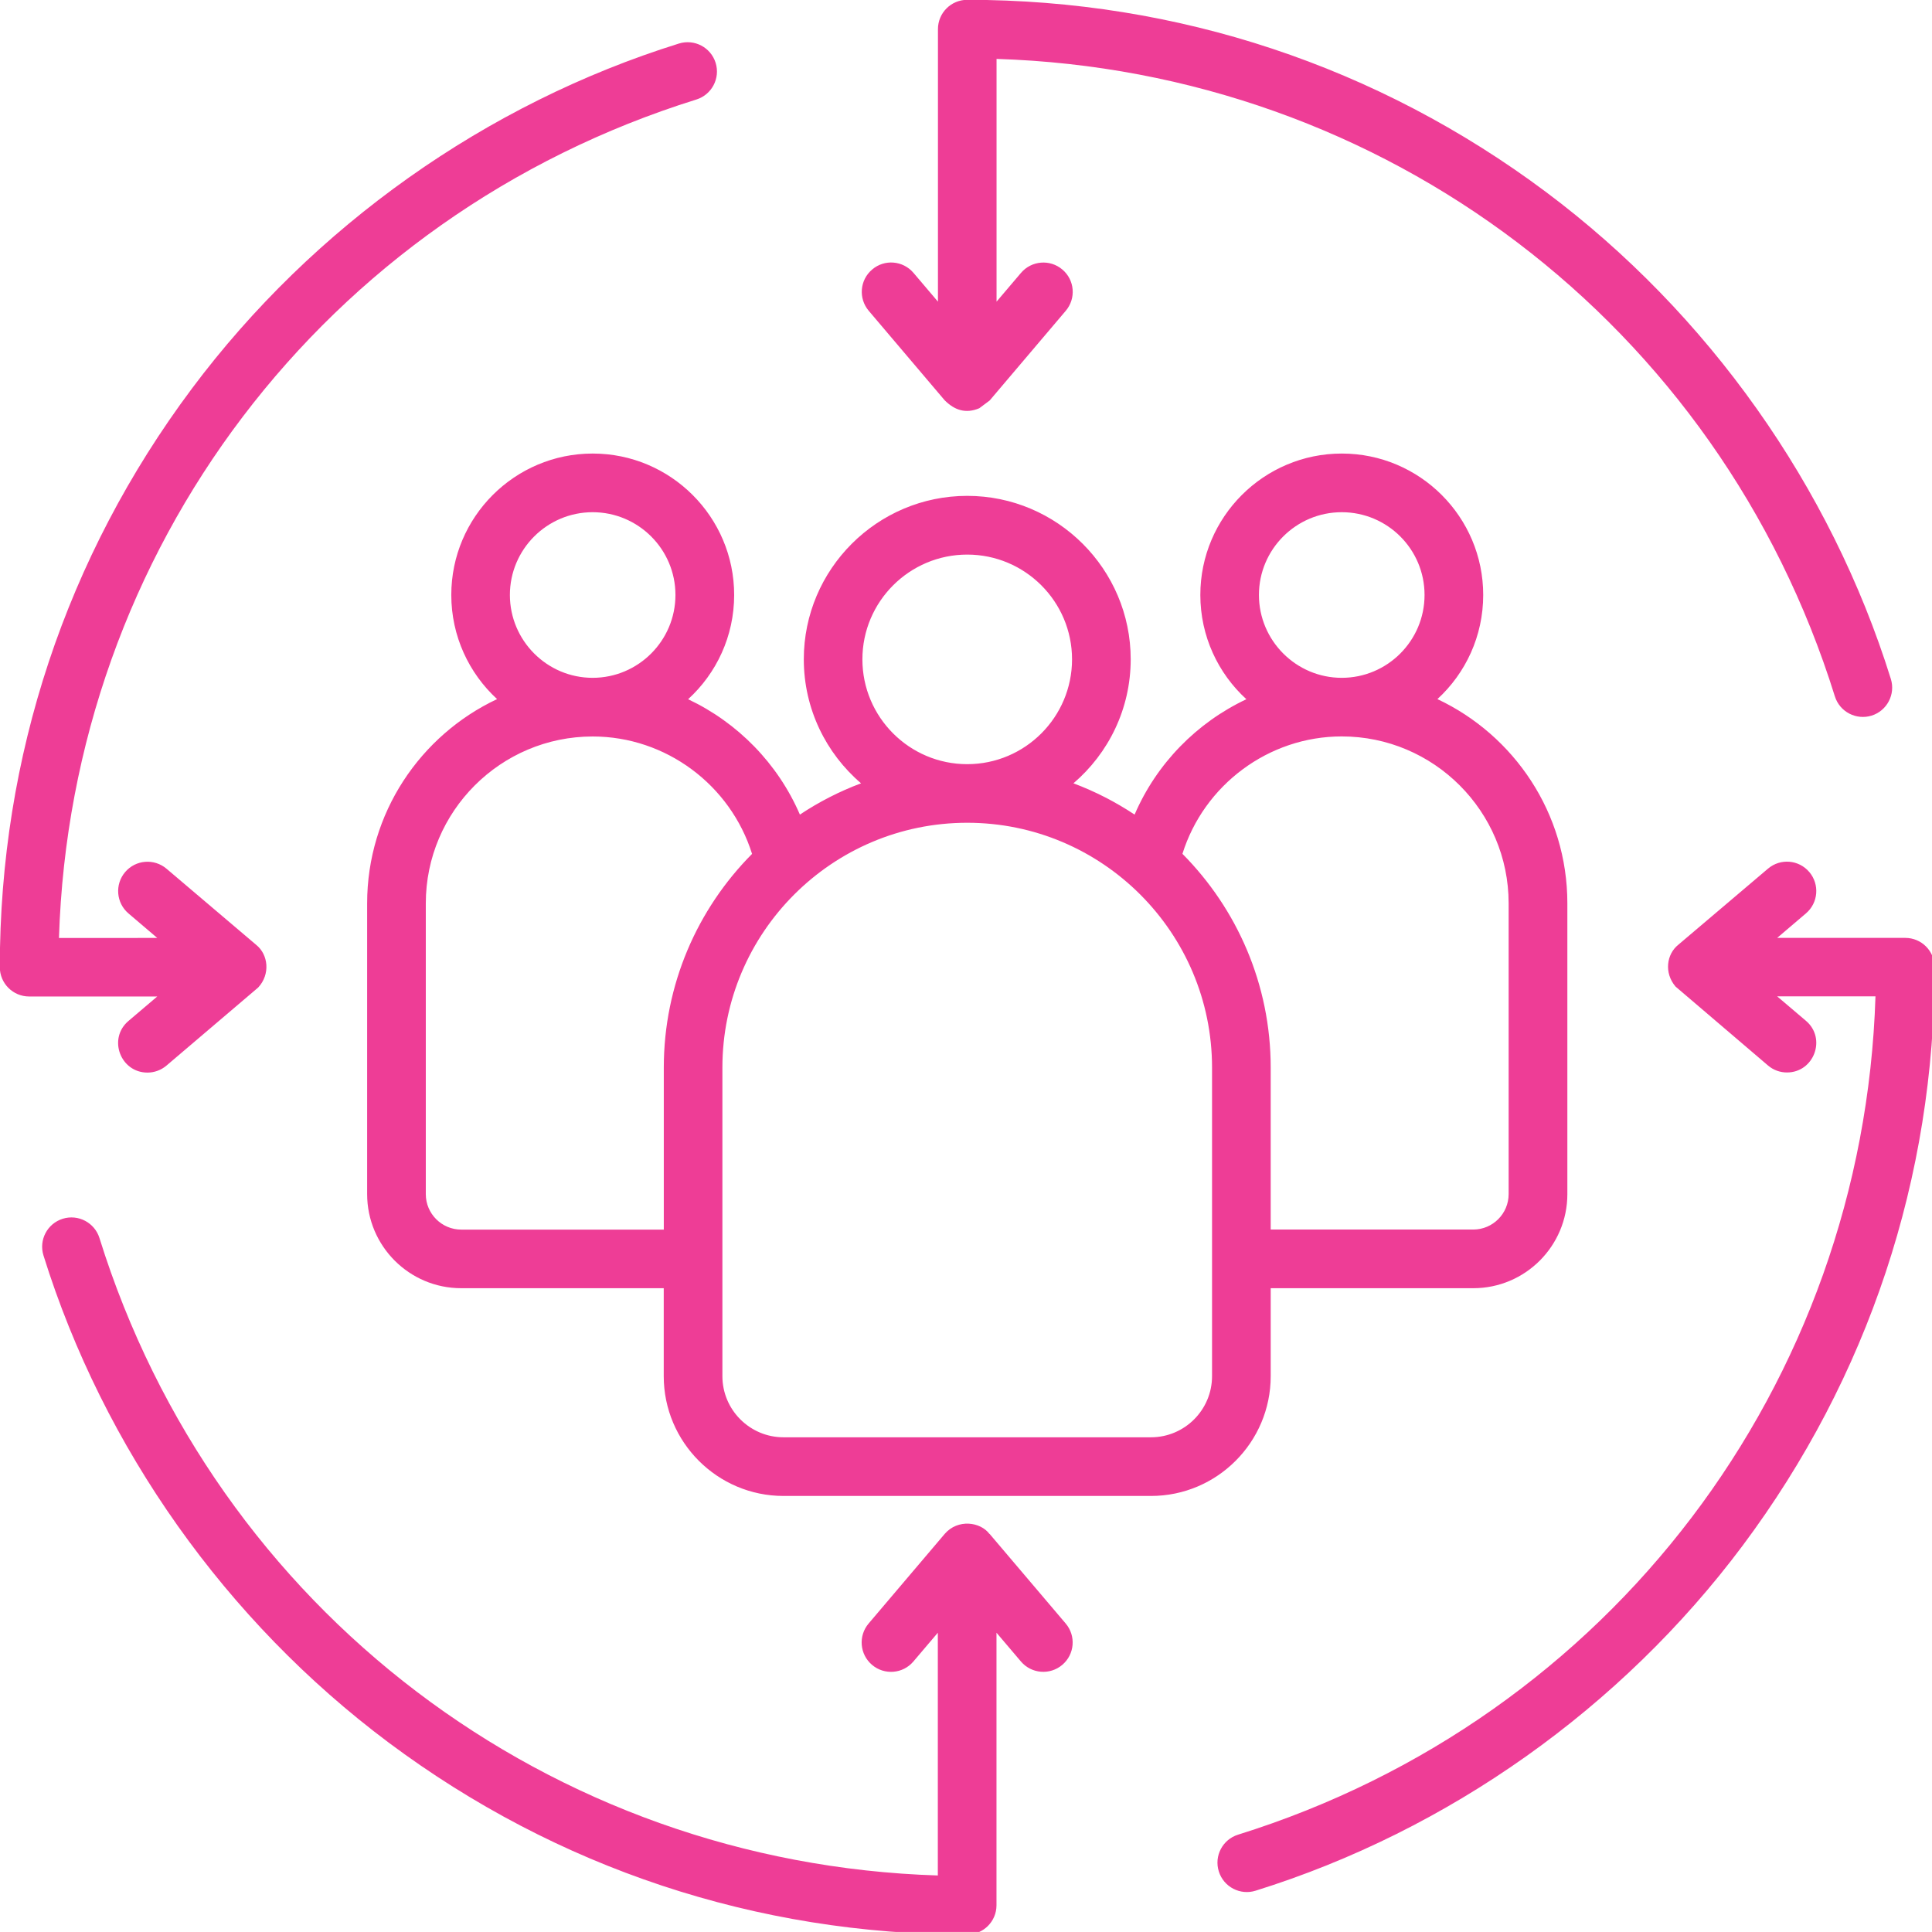 <?xml version="1.0" encoding="UTF-8"?> <svg xmlns="http://www.w3.org/2000/svg" xmlns:xlink="http://www.w3.org/1999/xlink" id="Layer_2" data-name="Layer 2" viewBox="0 0 316.84 316.83"><defs><style> .cls-1 { fill: none; } .cls-2 { fill: #ee3d96; fill-rule: evenodd; } .cls-3 { clip-path: url(#clippath); } </style><clipPath id="clippath"><rect class="cls-1" width="316.84" height="316.83"></rect></clipPath></defs><g id="Layer_1-2" data-name="Layer 1"><g class="cls-3"><path class="cls-2" d="M198.77,175.08c0-22.14-18.01-40.15-40.15-40.15s-40.15,18.01-40.15,40.15v50.6c0,5.53,4.5,10.03,10.02,10.03h60.26c5.53,0,10.02-4.5,10.02-10.03v-50.6ZM123.33,140.04c-8.94,9-14.47,21.39-14.47,35.05v26.56h-33.22c-3.2,0-5.81-2.61-5.81-5.81v-47.69c0-15.09,12.28-27.37,27.37-27.37,12.01,0,22.6,7.96,26.14,19.27ZM97.19,111.16c7.48,0,13.58-6.09,13.58-13.59s-6.1-13.57-13.58-13.57-13.57,6.09-13.57,13.57,6.09,13.59,13.57,13.59ZM141.43,108.13c0,9.48,7.71,17.19,17.19,17.19s17.19-7.71,17.19-17.19-7.71-17.18-17.19-17.18-17.19,7.71-17.19,17.18ZM193.91,140.04c3.53-11.3,14.12-19.27,26.13-19.27,15.09,0,27.37,12.28,27.37,27.37v47.69c0,3.2-2.6,5.81-5.8,5.81h-33.22v-26.56c0-13.66-5.54-26.05-14.47-35.05ZM220.04,111.16c7.49,0,13.58-6.09,13.58-13.59s-6.09-13.57-13.58-13.57-13.58,6.09-13.58,13.57,6.1,13.59,13.58,13.59ZM188.75,245.33h-60.26c-10.83,0-19.64-8.82-19.64-19.64v-14.43h-33.22c-8.51,0-15.42-6.92-15.42-15.43v-47.69c0-14.79,8.73-27.57,21.31-33.49-4.61-4.24-7.51-10.33-7.51-17.08,0-12.79,10.4-23.19,23.19-23.19s23.2,10.4,23.2,23.19c0,6.77-2.91,12.86-7.55,17.1,8.11,3.83,14.71,10.53,18.33,18.92,3.11-2.07,6.47-3.8,10.03-5.13-5.74-4.91-9.39-12.21-9.39-20.34,0-14.77,12.03-26.8,26.8-26.8s26.81,12.03,26.81,26.8c0,8.14-3.65,15.43-9.39,20.34,3.55,1.33,6.91,3.06,10.03,5.13,3.61-8.39,10.21-15.09,18.33-18.92-4.64-4.24-7.55-10.34-7.55-17.1,0-12.79,10.41-23.19,23.2-23.19s23.19,10.4,23.19,23.19c0,6.75-2.89,12.84-7.51,17.08,12.58,5.92,21.31,18.7,21.31,33.49v47.69c0,8.51-6.92,15.43-15.42,15.43h-33.23v14.43c0,10.82-8.8,19.64-19.63,19.64ZM162.29,251.55l12.48,14.7c1.72,2.03,1.47,5.06-.56,6.78-2.03,1.72-5.06,1.47-6.78-.55l-4.01-4.72v44.7c0,2.65-2.16,4.8-4.81,4.8-34.5,0-67.31-10.89-94.88-31.49-26.65-19.92-46.74-48.28-56.6-79.88-.79-2.53.62-5.23,3.16-6.02,2.53-.79,5.23.63,6.02,3.16,19.03,61.04,73.92,102.54,137.49,104.54v-39.81l-4.01,4.72c-1.72,2.03-4.76,2.27-6.78.55-2.03-1.72-2.28-4.75-.56-6.78l12.48-14.7c2.14-2.48,5.84-1.99,7.33,0ZM154.95,65.68l-12.48-14.71c-1.72-2.03-1.47-5.06.56-6.77,2.02-1.73,5.05-1.48,6.78.55l4.01,4.72V4.78c0-2.66,2.15-4.81,4.81-4.81C193.12-.03,225.93,10.86,253.5,31.46c26.64,19.92,46.74,48.28,56.59,79.88.79,2.53-.63,5.23-3.16,6.02-2.48.77-5.21-.58-6.02-3.16C281.89,53.16,227,11.66,163.43,9.66v39.81l4.01-4.72c1.72-2.02,4.76-2.27,6.78-.55,2.03,1.71,2.28,4.74.56,6.77l-12.48,14.71-1.7,1.27c-2.2.93-4.03.33-5.64-1.27ZM21.07,167.43c-3.42,2.9-1.32,8.47,3.11,8.47,1.1,0,2.21-.38,3.11-1.14l15.05-12.81c2.02-2.17,1.67-5.41-.34-7.01l-14.7-12.48c-2.03-1.71-5.06-1.47-6.78.56-1.72,2.03-1.47,5.06.55,6.78l4.72,4.02H9.67C11.67,90.23,53.17,35.35,114.2,16.32c2.53-.79,3.95-3.48,3.16-6.02-.79-2.53-3.48-3.95-6.02-3.16-31.59,9.85-59.96,29.95-79.88,56.6C10.86,91.3-.03,124.11-.03,158.61c0,2.66,2.16,4.81,4.81,4.81h21.01l-4.72,4.01ZM317.26,158.61c0-2.66-2.15-4.8-4.8-4.8h-21.01l4.72-4.02c2.02-1.72,2.27-4.75.55-6.78s-4.74-2.28-6.77-.56l-14.71,12.48c-1.94,1.55-2.36,4.63-.46,6.86l15.17,12.95c.9.77,2.01,1.14,3.1,1.14,4.45,0,6.52-5.58,3.12-8.47l-4.72-4.01h16.12c-2.01,63.57-43.5,118.45-104.54,137.48-2.53.79-3.95,3.49-3.15,6.03.81,2.58,3.54,3.94,6.02,3.16,31.6-9.85,59.97-29.95,79.89-56.6,20.59-27.56,31.48-60.36,31.48-94.87Z"></path></g></g></svg> 